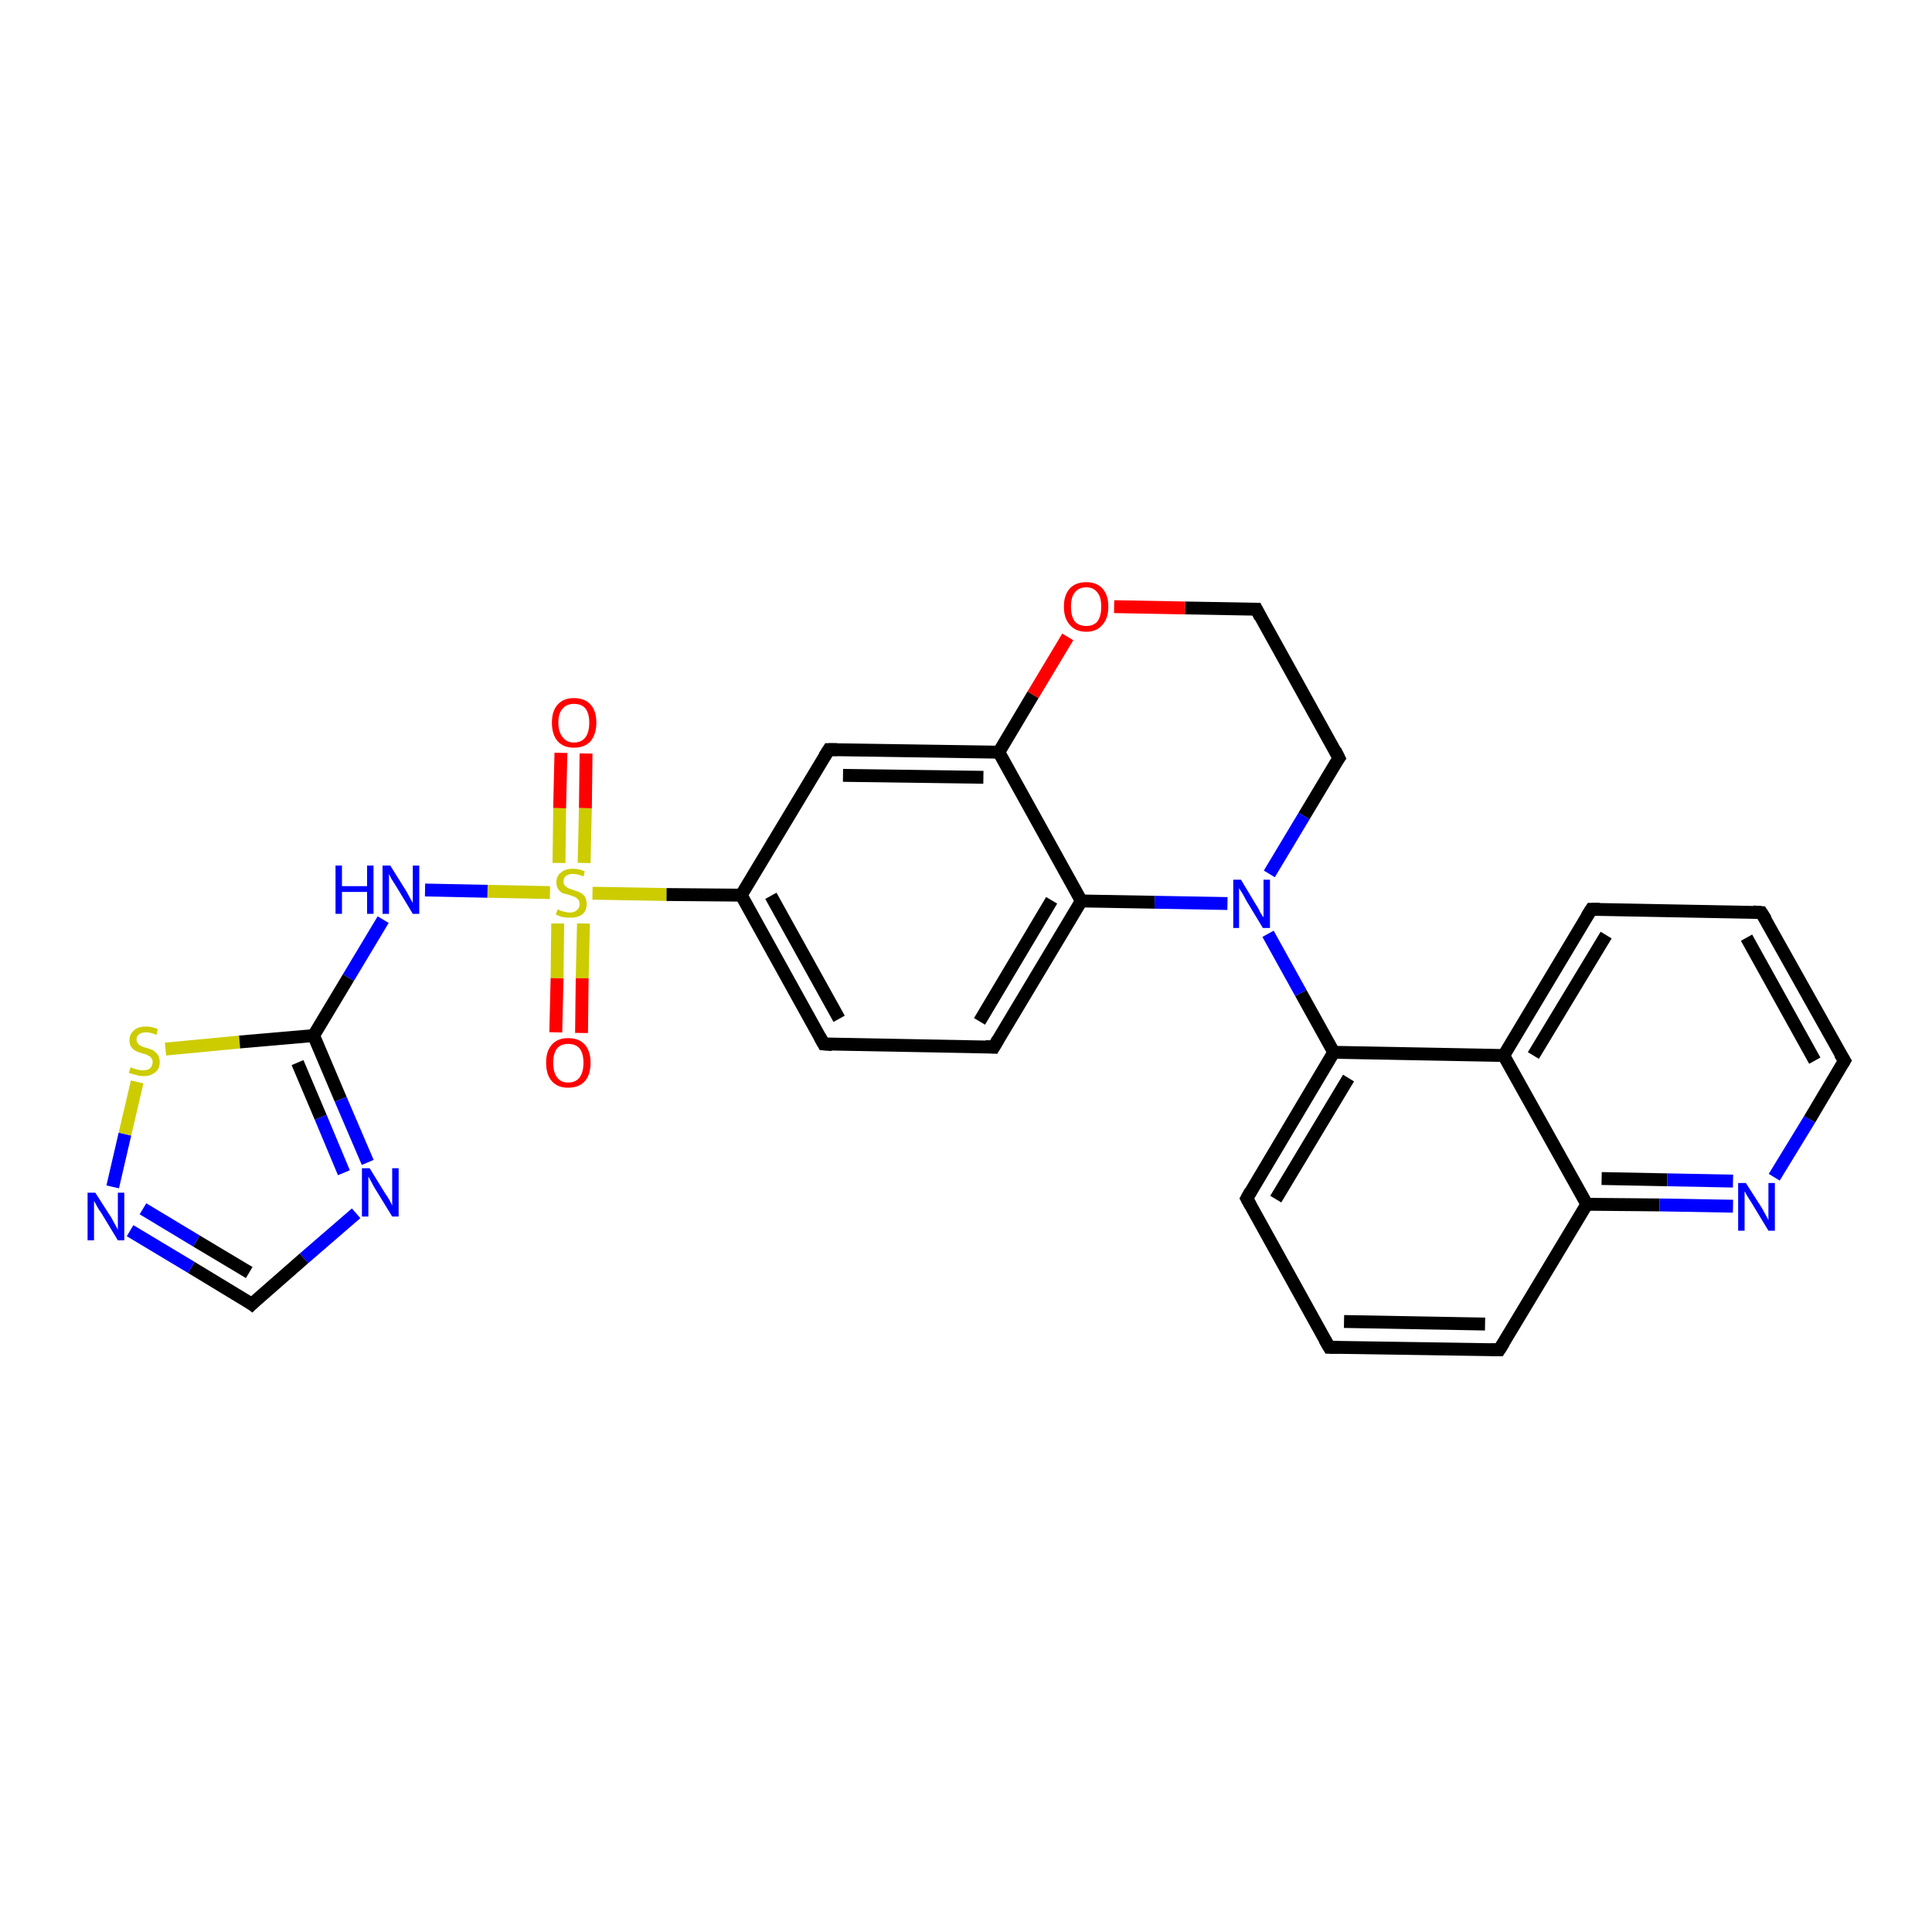 <?xml version='1.0' encoding='iso-8859-1'?>
<svg version='1.1' baseProfile='full'
              xmlns='http://www.w3.org/2000/svg'
                      xmlns:rdkit='http://www.rdkit.org/xml'
                      xmlns:xlink='http://www.w3.org/1999/xlink'
                  xml:space='preserve'
width='300px' height='300px' viewBox='0 0 300 300'>
<!-- END OF HEADER -->
<rect style='opacity:1.0;fill:#FFFFFF;stroke:none' width='300.0' height='300.0' x='0.0' y='0.0'> </rect>
<path class='bond-0 atom-0 atom-1' d='M 91.0,117.0 L 90.9,125.5' style='fill:none;fill-rule:evenodd;stroke:#FF0000;stroke-width:2.0px;stroke-linecap:butt;stroke-linejoin:miter;stroke-opacity:1' />
<path class='bond-0 atom-0 atom-1' d='M 90.9,125.5 L 90.7,134.0' style='fill:none;fill-rule:evenodd;stroke:#CCCC00;stroke-width:2.0px;stroke-linecap:butt;stroke-linejoin:miter;stroke-opacity:1' />
<path class='bond-0 atom-0 atom-1' d='M 87.1,116.9 L 86.9,125.5' style='fill:none;fill-rule:evenodd;stroke:#FF0000;stroke-width:2.0px;stroke-linecap:butt;stroke-linejoin:miter;stroke-opacity:1' />
<path class='bond-0 atom-0 atom-1' d='M 86.9,125.5 L 86.8,134.0' style='fill:none;fill-rule:evenodd;stroke:#CCCC00;stroke-width:2.0px;stroke-linecap:butt;stroke-linejoin:miter;stroke-opacity:1' />
<path class='bond-1 atom-1 atom-2' d='M 86.6,143.4 L 86.5,151.9' style='fill:none;fill-rule:evenodd;stroke:#CCCC00;stroke-width:2.0px;stroke-linecap:butt;stroke-linejoin:miter;stroke-opacity:1' />
<path class='bond-1 atom-1 atom-2' d='M 86.5,151.9 L 86.3,160.3' style='fill:none;fill-rule:evenodd;stroke:#FF0000;stroke-width:2.0px;stroke-linecap:butt;stroke-linejoin:miter;stroke-opacity:1' />
<path class='bond-1 atom-1 atom-2' d='M 90.6,143.4 L 90.4,151.9' style='fill:none;fill-rule:evenodd;stroke:#CCCC00;stroke-width:2.0px;stroke-linecap:butt;stroke-linejoin:miter;stroke-opacity:1' />
<path class='bond-1 atom-1 atom-2' d='M 90.4,151.9 L 90.3,160.4' style='fill:none;fill-rule:evenodd;stroke:#FF0000;stroke-width:2.0px;stroke-linecap:butt;stroke-linejoin:miter;stroke-opacity:1' />
<path class='bond-2 atom-1 atom-3' d='M 85.4,138.6 L 75.7,138.4' style='fill:none;fill-rule:evenodd;stroke:#CCCC00;stroke-width:2.0px;stroke-linecap:butt;stroke-linejoin:miter;stroke-opacity:1' />
<path class='bond-2 atom-1 atom-3' d='M 75.7,138.4 L 66.0,138.2' style='fill:none;fill-rule:evenodd;stroke:#0000FF;stroke-width:2.0px;stroke-linecap:butt;stroke-linejoin:miter;stroke-opacity:1' />
<path class='bond-3 atom-3 atom-4' d='M 59.5,142.8 L 54.1,151.8' style='fill:none;fill-rule:evenodd;stroke:#0000FF;stroke-width:2.0px;stroke-linecap:butt;stroke-linejoin:miter;stroke-opacity:1' />
<path class='bond-3 atom-3 atom-4' d='M 54.1,151.8 L 48.7,160.8' style='fill:none;fill-rule:evenodd;stroke:#000000;stroke-width:2.0px;stroke-linecap:butt;stroke-linejoin:miter;stroke-opacity:1' />
<path class='bond-4 atom-4 atom-5' d='M 48.7,160.8 L 52.9,170.7' style='fill:none;fill-rule:evenodd;stroke:#000000;stroke-width:2.0px;stroke-linecap:butt;stroke-linejoin:miter;stroke-opacity:1' />
<path class='bond-4 atom-4 atom-5' d='M 52.9,170.7 L 57.1,180.5' style='fill:none;fill-rule:evenodd;stroke:#0000FF;stroke-width:2.0px;stroke-linecap:butt;stroke-linejoin:miter;stroke-opacity:1' />
<path class='bond-4 atom-4 atom-5' d='M 46.2,165.0 L 49.8,173.5' style='fill:none;fill-rule:evenodd;stroke:#000000;stroke-width:2.0px;stroke-linecap:butt;stroke-linejoin:miter;stroke-opacity:1' />
<path class='bond-4 atom-4 atom-5' d='M 49.8,173.5 L 53.4,182.1' style='fill:none;fill-rule:evenodd;stroke:#0000FF;stroke-width:2.0px;stroke-linecap:butt;stroke-linejoin:miter;stroke-opacity:1' />
<path class='bond-5 atom-5 atom-6' d='M 55.3,188.4 L 47.2,195.4' style='fill:none;fill-rule:evenodd;stroke:#0000FF;stroke-width:2.0px;stroke-linecap:butt;stroke-linejoin:miter;stroke-opacity:1' />
<path class='bond-5 atom-5 atom-6' d='M 47.2,195.4 L 39.1,202.5' style='fill:none;fill-rule:evenodd;stroke:#000000;stroke-width:2.0px;stroke-linecap:butt;stroke-linejoin:miter;stroke-opacity:1' />
<path class='bond-6 atom-6 atom-7' d='M 39.1,202.5 L 29.7,196.8' style='fill:none;fill-rule:evenodd;stroke:#000000;stroke-width:2.0px;stroke-linecap:butt;stroke-linejoin:miter;stroke-opacity:1' />
<path class='bond-6 atom-6 atom-7' d='M 29.7,196.8 L 20.2,191.1' style='fill:none;fill-rule:evenodd;stroke:#0000FF;stroke-width:2.0px;stroke-linecap:butt;stroke-linejoin:miter;stroke-opacity:1' />
<path class='bond-6 atom-6 atom-7' d='M 38.7,197.6 L 30.5,192.7' style='fill:none;fill-rule:evenodd;stroke:#000000;stroke-width:2.0px;stroke-linecap:butt;stroke-linejoin:miter;stroke-opacity:1' />
<path class='bond-6 atom-6 atom-7' d='M 30.5,192.7 L 22.2,187.7' style='fill:none;fill-rule:evenodd;stroke:#0000FF;stroke-width:2.0px;stroke-linecap:butt;stroke-linejoin:miter;stroke-opacity:1' />
<path class='bond-7 atom-7 atom-8' d='M 17.5,184.3 L 19.4,176.1' style='fill:none;fill-rule:evenodd;stroke:#0000FF;stroke-width:2.0px;stroke-linecap:butt;stroke-linejoin:miter;stroke-opacity:1' />
<path class='bond-7 atom-7 atom-8' d='M 19.4,176.1 L 21.3,168.0' style='fill:none;fill-rule:evenodd;stroke:#CCCC00;stroke-width:2.0px;stroke-linecap:butt;stroke-linejoin:miter;stroke-opacity:1' />
<path class='bond-8 atom-1 atom-9' d='M 92.0,138.7 L 103.5,138.9' style='fill:none;fill-rule:evenodd;stroke:#CCCC00;stroke-width:2.0px;stroke-linecap:butt;stroke-linejoin:miter;stroke-opacity:1' />
<path class='bond-8 atom-1 atom-9' d='M 103.5,138.9 L 115.1,139.0' style='fill:none;fill-rule:evenodd;stroke:#000000;stroke-width:2.0px;stroke-linecap:butt;stroke-linejoin:miter;stroke-opacity:1' />
<path class='bond-9 atom-9 atom-10' d='M 115.1,139.0 L 127.9,162.1' style='fill:none;fill-rule:evenodd;stroke:#000000;stroke-width:2.0px;stroke-linecap:butt;stroke-linejoin:miter;stroke-opacity:1' />
<path class='bond-9 atom-9 atom-10' d='M 119.7,139.1 L 130.3,158.2' style='fill:none;fill-rule:evenodd;stroke:#000000;stroke-width:2.0px;stroke-linecap:butt;stroke-linejoin:miter;stroke-opacity:1' />
<path class='bond-10 atom-10 atom-11' d='M 127.9,162.1 L 154.3,162.6' style='fill:none;fill-rule:evenodd;stroke:#000000;stroke-width:2.0px;stroke-linecap:butt;stroke-linejoin:miter;stroke-opacity:1' />
<path class='bond-11 atom-11 atom-12' d='M 154.3,162.6 L 167.9,139.9' style='fill:none;fill-rule:evenodd;stroke:#000000;stroke-width:2.0px;stroke-linecap:butt;stroke-linejoin:miter;stroke-opacity:1' />
<path class='bond-11 atom-11 atom-12' d='M 152.1,158.6 L 163.3,139.8' style='fill:none;fill-rule:evenodd;stroke:#000000;stroke-width:2.0px;stroke-linecap:butt;stroke-linejoin:miter;stroke-opacity:1' />
<path class='bond-12 atom-12 atom-13' d='M 167.9,139.9 L 179.3,140.1' style='fill:none;fill-rule:evenodd;stroke:#000000;stroke-width:2.0px;stroke-linecap:butt;stroke-linejoin:miter;stroke-opacity:1' />
<path class='bond-12 atom-12 atom-13' d='M 179.3,140.1 L 190.6,140.3' style='fill:none;fill-rule:evenodd;stroke:#0000FF;stroke-width:2.0px;stroke-linecap:butt;stroke-linejoin:miter;stroke-opacity:1' />
<path class='bond-13 atom-13 atom-14' d='M 197.1,135.7 L 202.5,126.7' style='fill:none;fill-rule:evenodd;stroke:#0000FF;stroke-width:2.0px;stroke-linecap:butt;stroke-linejoin:miter;stroke-opacity:1' />
<path class='bond-13 atom-13 atom-14' d='M 202.5,126.7 L 207.9,117.7' style='fill:none;fill-rule:evenodd;stroke:#000000;stroke-width:2.0px;stroke-linecap:butt;stroke-linejoin:miter;stroke-opacity:1' />
<path class='bond-14 atom-14 atom-15' d='M 207.9,117.7 L 195.1,94.6' style='fill:none;fill-rule:evenodd;stroke:#000000;stroke-width:2.0px;stroke-linecap:butt;stroke-linejoin:miter;stroke-opacity:1' />
<path class='bond-15 atom-15 atom-16' d='M 195.1,94.6 L 184.0,94.4' style='fill:none;fill-rule:evenodd;stroke:#000000;stroke-width:2.0px;stroke-linecap:butt;stroke-linejoin:miter;stroke-opacity:1' />
<path class='bond-15 atom-15 atom-16' d='M 184.0,94.4 L 173.0,94.2' style='fill:none;fill-rule:evenodd;stroke:#FF0000;stroke-width:2.0px;stroke-linecap:butt;stroke-linejoin:miter;stroke-opacity:1' />
<path class='bond-16 atom-16 atom-17' d='M 165.8,98.9 L 160.4,107.9' style='fill:none;fill-rule:evenodd;stroke:#FF0000;stroke-width:2.0px;stroke-linecap:butt;stroke-linejoin:miter;stroke-opacity:1' />
<path class='bond-16 atom-16 atom-17' d='M 160.4,107.9 L 155.1,116.8' style='fill:none;fill-rule:evenodd;stroke:#000000;stroke-width:2.0px;stroke-linecap:butt;stroke-linejoin:miter;stroke-opacity:1' />
<path class='bond-17 atom-17 atom-18' d='M 155.1,116.8 L 128.7,116.4' style='fill:none;fill-rule:evenodd;stroke:#000000;stroke-width:2.0px;stroke-linecap:butt;stroke-linejoin:miter;stroke-opacity:1' />
<path class='bond-17 atom-17 atom-18' d='M 152.7,120.7 L 130.9,120.4' style='fill:none;fill-rule:evenodd;stroke:#000000;stroke-width:2.0px;stroke-linecap:butt;stroke-linejoin:miter;stroke-opacity:1' />
<path class='bond-18 atom-13 atom-19' d='M 196.9,145.0 L 202.0,154.2' style='fill:none;fill-rule:evenodd;stroke:#0000FF;stroke-width:2.0px;stroke-linecap:butt;stroke-linejoin:miter;stroke-opacity:1' />
<path class='bond-18 atom-13 atom-19' d='M 202.0,154.2 L 207.1,163.4' style='fill:none;fill-rule:evenodd;stroke:#000000;stroke-width:2.0px;stroke-linecap:butt;stroke-linejoin:miter;stroke-opacity:1' />
<path class='bond-19 atom-19 atom-20' d='M 207.1,163.4 L 193.6,186.1' style='fill:none;fill-rule:evenodd;stroke:#000000;stroke-width:2.0px;stroke-linecap:butt;stroke-linejoin:miter;stroke-opacity:1' />
<path class='bond-19 atom-19 atom-20' d='M 209.4,167.4 L 198.1,186.2' style='fill:none;fill-rule:evenodd;stroke:#000000;stroke-width:2.0px;stroke-linecap:butt;stroke-linejoin:miter;stroke-opacity:1' />
<path class='bond-20 atom-20 atom-21' d='M 193.6,186.1 L 206.4,209.2' style='fill:none;fill-rule:evenodd;stroke:#000000;stroke-width:2.0px;stroke-linecap:butt;stroke-linejoin:miter;stroke-opacity:1' />
<path class='bond-21 atom-21 atom-22' d='M 206.4,209.2 L 232.8,209.6' style='fill:none;fill-rule:evenodd;stroke:#000000;stroke-width:2.0px;stroke-linecap:butt;stroke-linejoin:miter;stroke-opacity:1' />
<path class='bond-21 atom-21 atom-22' d='M 208.7,205.2 L 230.6,205.6' style='fill:none;fill-rule:evenodd;stroke:#000000;stroke-width:2.0px;stroke-linecap:butt;stroke-linejoin:miter;stroke-opacity:1' />
<path class='bond-22 atom-22 atom-23' d='M 232.8,209.6 L 246.4,187.0' style='fill:none;fill-rule:evenodd;stroke:#000000;stroke-width:2.0px;stroke-linecap:butt;stroke-linejoin:miter;stroke-opacity:1' />
<path class='bond-23 atom-23 atom-24' d='M 246.4,187.0 L 257.7,187.1' style='fill:none;fill-rule:evenodd;stroke:#000000;stroke-width:2.0px;stroke-linecap:butt;stroke-linejoin:miter;stroke-opacity:1' />
<path class='bond-23 atom-23 atom-24' d='M 257.7,187.1 L 269.1,187.3' style='fill:none;fill-rule:evenodd;stroke:#0000FF;stroke-width:2.0px;stroke-linecap:butt;stroke-linejoin:miter;stroke-opacity:1' />
<path class='bond-23 atom-23 atom-24' d='M 248.7,183.0 L 258.9,183.2' style='fill:none;fill-rule:evenodd;stroke:#000000;stroke-width:2.0px;stroke-linecap:butt;stroke-linejoin:miter;stroke-opacity:1' />
<path class='bond-23 atom-23 atom-24' d='M 258.9,183.2 L 269.1,183.4' style='fill:none;fill-rule:evenodd;stroke:#0000FF;stroke-width:2.0px;stroke-linecap:butt;stroke-linejoin:miter;stroke-opacity:1' />
<path class='bond-24 atom-24 atom-25' d='M 275.5,182.8 L 281.0,173.8' style='fill:none;fill-rule:evenodd;stroke:#0000FF;stroke-width:2.0px;stroke-linecap:butt;stroke-linejoin:miter;stroke-opacity:1' />
<path class='bond-24 atom-24 atom-25' d='M 281.0,173.8 L 286.4,164.7' style='fill:none;fill-rule:evenodd;stroke:#000000;stroke-width:2.0px;stroke-linecap:butt;stroke-linejoin:miter;stroke-opacity:1' />
<path class='bond-25 atom-25 atom-26' d='M 286.4,164.7 L 273.5,141.7' style='fill:none;fill-rule:evenodd;stroke:#000000;stroke-width:2.0px;stroke-linecap:butt;stroke-linejoin:miter;stroke-opacity:1' />
<path class='bond-25 atom-25 atom-26' d='M 281.8,164.7 L 271.2,145.6' style='fill:none;fill-rule:evenodd;stroke:#000000;stroke-width:2.0px;stroke-linecap:butt;stroke-linejoin:miter;stroke-opacity:1' />
<path class='bond-26 atom-26 atom-27' d='M 273.5,141.7 L 247.1,141.2' style='fill:none;fill-rule:evenodd;stroke:#000000;stroke-width:2.0px;stroke-linecap:butt;stroke-linejoin:miter;stroke-opacity:1' />
<path class='bond-27 atom-27 atom-28' d='M 247.1,141.2 L 233.5,163.9' style='fill:none;fill-rule:evenodd;stroke:#000000;stroke-width:2.0px;stroke-linecap:butt;stroke-linejoin:miter;stroke-opacity:1' />
<path class='bond-27 atom-27 atom-28' d='M 249.4,145.2 L 238.1,163.9' style='fill:none;fill-rule:evenodd;stroke:#000000;stroke-width:2.0px;stroke-linecap:butt;stroke-linejoin:miter;stroke-opacity:1' />
<path class='bond-28 atom-8 atom-4' d='M 25.7,162.9 L 37.2,161.8' style='fill:none;fill-rule:evenodd;stroke:#CCCC00;stroke-width:2.0px;stroke-linecap:butt;stroke-linejoin:miter;stroke-opacity:1' />
<path class='bond-28 atom-8 atom-4' d='M 37.2,161.8 L 48.7,160.8' style='fill:none;fill-rule:evenodd;stroke:#000000;stroke-width:2.0px;stroke-linecap:butt;stroke-linejoin:miter;stroke-opacity:1' />
<path class='bond-29 atom-18 atom-9' d='M 128.7,116.4 L 115.1,139.0' style='fill:none;fill-rule:evenodd;stroke:#000000;stroke-width:2.0px;stroke-linecap:butt;stroke-linejoin:miter;stroke-opacity:1' />
<path class='bond-30 atom-28 atom-19' d='M 233.5,163.9 L 207.1,163.4' style='fill:none;fill-rule:evenodd;stroke:#000000;stroke-width:2.0px;stroke-linecap:butt;stroke-linejoin:miter;stroke-opacity:1' />
<path class='bond-31 atom-17 atom-12' d='M 155.1,116.8 L 167.9,139.9' style='fill:none;fill-rule:evenodd;stroke:#000000;stroke-width:2.0px;stroke-linecap:butt;stroke-linejoin:miter;stroke-opacity:1' />
<path class='bond-32 atom-28 atom-23' d='M 233.5,163.9 L 246.4,187.0' style='fill:none;fill-rule:evenodd;stroke:#000000;stroke-width:2.0px;stroke-linecap:butt;stroke-linejoin:miter;stroke-opacity:1' />
<path d='M 39.5,202.1 L 39.1,202.5 L 38.7,202.2' style='fill:none;stroke:#000000;stroke-width:2.0px;stroke-linecap:butt;stroke-linejoin:miter;stroke-opacity:1;' />
<path d='M 127.3,161.0 L 127.9,162.1 L 129.2,162.2' style='fill:none;stroke:#000000;stroke-width:2.0px;stroke-linecap:butt;stroke-linejoin:miter;stroke-opacity:1;' />
<path d='M 153.0,162.5 L 154.3,162.6 L 155.0,161.4' style='fill:none;stroke:#000000;stroke-width:2.0px;stroke-linecap:butt;stroke-linejoin:miter;stroke-opacity:1;' />
<path d='M 207.6,118.1 L 207.9,117.7 L 207.3,116.5' style='fill:none;stroke:#000000;stroke-width:2.0px;stroke-linecap:butt;stroke-linejoin:miter;stroke-opacity:1;' />
<path d='M 195.7,95.8 L 195.1,94.6 L 194.5,94.6' style='fill:none;stroke:#000000;stroke-width:2.0px;stroke-linecap:butt;stroke-linejoin:miter;stroke-opacity:1;' />
<path d='M 130.0,116.4 L 128.7,116.4 L 128.0,117.5' style='fill:none;stroke:#000000;stroke-width:2.0px;stroke-linecap:butt;stroke-linejoin:miter;stroke-opacity:1;' />
<path d='M 194.2,185.0 L 193.6,186.1 L 194.2,187.2' style='fill:none;stroke:#000000;stroke-width:2.0px;stroke-linecap:butt;stroke-linejoin:miter;stroke-opacity:1;' />
<path d='M 205.7,208.0 L 206.4,209.2 L 207.7,209.2' style='fill:none;stroke:#000000;stroke-width:2.0px;stroke-linecap:butt;stroke-linejoin:miter;stroke-opacity:1;' />
<path d='M 231.5,209.6 L 232.8,209.6 L 233.5,208.5' style='fill:none;stroke:#000000;stroke-width:2.0px;stroke-linecap:butt;stroke-linejoin:miter;stroke-opacity:1;' />
<path d='M 286.1,165.2 L 286.4,164.7 L 285.7,163.6' style='fill:none;stroke:#000000;stroke-width:2.0px;stroke-linecap:butt;stroke-linejoin:miter;stroke-opacity:1;' />
<path d='M 274.2,142.8 L 273.5,141.7 L 272.2,141.6' style='fill:none;stroke:#000000;stroke-width:2.0px;stroke-linecap:butt;stroke-linejoin:miter;stroke-opacity:1;' />
<path d='M 248.4,141.2 L 247.1,141.2 L 246.4,142.3' style='fill:none;stroke:#000000;stroke-width:2.0px;stroke-linecap:butt;stroke-linejoin:miter;stroke-opacity:1;' />
<path class='atom-0' d='M 85.7 112.2
Q 85.7 110.4, 86.6 109.4
Q 87.5 108.4, 89.1 108.4
Q 90.8 108.4, 91.7 109.4
Q 92.6 110.4, 92.6 112.2
Q 92.6 114.0, 91.7 115.1
Q 90.8 116.1, 89.1 116.1
Q 87.5 116.1, 86.6 115.1
Q 85.7 114.1, 85.7 112.2
M 89.1 115.3
Q 90.3 115.3, 90.9 114.5
Q 91.5 113.7, 91.5 112.2
Q 91.5 110.8, 90.9 110.0
Q 90.3 109.3, 89.1 109.3
Q 88.0 109.3, 87.4 110.0
Q 86.7 110.7, 86.7 112.2
Q 86.7 113.7, 87.4 114.5
Q 88.0 115.3, 89.1 115.3
' fill='#FF0000'/>
<path class='atom-1' d='M 86.6 141.2
Q 86.7 141.2, 87.0 141.4
Q 87.4 141.5, 87.7 141.6
Q 88.1 141.7, 88.5 141.7
Q 89.2 141.7, 89.6 141.3
Q 90.0 141.0, 90.0 140.4
Q 90.0 140.0, 89.8 139.7
Q 89.6 139.5, 89.3 139.3
Q 89.0 139.2, 88.5 139.0
Q 87.8 138.8, 87.4 138.7
Q 87.0 138.5, 86.7 138.1
Q 86.4 137.7, 86.4 137.0
Q 86.4 136.0, 87.1 135.5
Q 87.7 134.9, 89.0 134.9
Q 89.9 134.9, 90.8 135.3
L 90.6 136.1
Q 89.7 135.7, 89.0 135.7
Q 88.3 135.7, 87.9 136.0
Q 87.5 136.3, 87.5 136.9
Q 87.5 137.3, 87.7 137.5
Q 87.9 137.7, 88.2 137.9
Q 88.5 138.0, 89.0 138.2
Q 89.7 138.4, 90.1 138.6
Q 90.5 138.8, 90.8 139.2
Q 91.1 139.7, 91.1 140.4
Q 91.1 141.4, 90.4 142.0
Q 89.7 142.5, 88.5 142.5
Q 87.9 142.5, 87.4 142.4
Q 86.9 142.3, 86.3 142.0
L 86.6 141.2
' fill='#CCCC00'/>
<path class='atom-2' d='M 84.8 165.0
Q 84.8 163.2, 85.7 162.2
Q 86.6 161.2, 88.2 161.2
Q 89.9 161.2, 90.8 162.2
Q 91.7 163.2, 91.7 165.0
Q 91.7 166.9, 90.8 167.9
Q 89.9 168.9, 88.2 168.9
Q 86.6 168.9, 85.7 167.9
Q 84.8 166.9, 84.8 165.0
M 88.2 168.1
Q 89.4 168.1, 90.0 167.3
Q 90.6 166.5, 90.6 165.0
Q 90.6 163.6, 90.0 162.8
Q 89.4 162.1, 88.2 162.1
Q 87.1 162.1, 86.5 162.8
Q 85.9 163.6, 85.9 165.0
Q 85.9 166.5, 86.5 167.3
Q 87.1 168.1, 88.2 168.1
' fill='#FF0000'/>
<path class='atom-3' d='M 52.1 134.4
L 53.1 134.4
L 53.1 137.6
L 57.0 137.6
L 57.0 134.4
L 58.0 134.4
L 58.0 141.9
L 57.0 141.9
L 57.0 138.5
L 53.1 138.5
L 53.1 141.9
L 52.1 141.9
L 52.1 134.4
' fill='#0000FF'/>
<path class='atom-3' d='M 60.6 134.4
L 63.1 138.4
Q 63.3 138.8, 63.7 139.5
Q 64.1 140.2, 64.1 140.2
L 64.1 134.4
L 65.1 134.4
L 65.1 141.9
L 64.1 141.9
L 61.5 137.6
Q 61.2 137.1, 60.8 136.5
Q 60.5 135.9, 60.4 135.7
L 60.4 141.9
L 59.4 141.9
L 59.4 134.4
L 60.6 134.4
' fill='#0000FF'/>
<path class='atom-5' d='M 57.4 181.4
L 59.8 185.3
Q 60.1 185.7, 60.5 186.4
Q 60.9 187.2, 60.9 187.2
L 60.9 181.4
L 61.9 181.4
L 61.9 188.9
L 60.9 188.9
L 58.2 184.5
Q 57.9 184.0, 57.6 183.4
Q 57.3 182.9, 57.2 182.7
L 57.2 188.9
L 56.2 188.9
L 56.2 181.4
L 57.4 181.4
' fill='#0000FF'/>
<path class='atom-7' d='M 14.8 185.2
L 17.3 189.1
Q 17.5 189.5, 17.9 190.2
Q 18.3 190.9, 18.3 191.0
L 18.3 185.2
L 19.3 185.2
L 19.3 192.6
L 18.3 192.6
L 15.7 188.3
Q 15.3 187.8, 15.0 187.2
Q 14.7 186.6, 14.6 186.5
L 14.6 192.6
L 13.6 192.6
L 13.6 185.2
L 14.8 185.2
' fill='#0000FF'/>
<path class='atom-8' d='M 20.3 165.7
Q 20.4 165.8, 20.7 165.9
Q 21.1 166.0, 21.4 166.1
Q 21.8 166.2, 22.2 166.2
Q 22.9 166.2, 23.3 165.9
Q 23.7 165.5, 23.7 164.9
Q 23.7 164.5, 23.5 164.3
Q 23.3 164.0, 23.0 163.9
Q 22.7 163.7, 22.2 163.6
Q 21.5 163.4, 21.1 163.2
Q 20.7 163.0, 20.4 162.6
Q 20.1 162.2, 20.1 161.5
Q 20.1 160.6, 20.8 160.0
Q 21.4 159.4, 22.7 159.4
Q 23.6 159.4, 24.5 159.8
L 24.3 160.7
Q 23.4 160.3, 22.7 160.3
Q 22.0 160.3, 21.6 160.6
Q 21.2 160.9, 21.2 161.4
Q 21.2 161.8, 21.4 162.0
Q 21.6 162.3, 21.9 162.4
Q 22.2 162.6, 22.7 162.7
Q 23.4 162.9, 23.8 163.1
Q 24.2 163.4, 24.5 163.8
Q 24.8 164.2, 24.8 164.9
Q 24.8 166.0, 24.1 166.5
Q 23.4 167.1, 22.3 167.1
Q 21.6 167.1, 21.1 166.9
Q 20.6 166.8, 20.0 166.6
L 20.3 165.7
' fill='#CCCC00'/>
<path class='atom-13' d='M 192.7 136.6
L 195.1 140.6
Q 195.4 141.0, 195.7 141.7
Q 196.1 142.4, 196.2 142.4
L 196.2 136.6
L 197.2 136.6
L 197.2 144.1
L 196.1 144.1
L 193.5 139.8
Q 193.2 139.2, 192.9 138.7
Q 192.5 138.1, 192.4 137.9
L 192.4 144.1
L 191.5 144.1
L 191.5 136.6
L 192.7 136.6
' fill='#0000FF'/>
<path class='atom-16' d='M 165.2 94.2
Q 165.2 92.4, 166.1 91.4
Q 167.0 90.4, 168.7 90.4
Q 170.3 90.4, 171.2 91.4
Q 172.1 92.4, 172.1 94.2
Q 172.1 96.0, 171.2 97.0
Q 170.3 98.1, 168.7 98.1
Q 167.0 98.1, 166.1 97.0
Q 165.2 96.0, 165.2 94.2
M 168.7 97.2
Q 169.8 97.2, 170.4 96.5
Q 171.0 95.7, 171.0 94.2
Q 171.0 92.7, 170.4 92.0
Q 169.8 91.2, 168.7 91.2
Q 167.5 91.2, 166.9 92.0
Q 166.3 92.7, 166.3 94.2
Q 166.3 95.7, 166.9 96.5
Q 167.5 97.2, 168.7 97.2
' fill='#FF0000'/>
<path class='atom-24' d='M 271.1 183.7
L 273.6 187.6
Q 273.8 188.0, 274.2 188.7
Q 274.6 189.4, 274.6 189.5
L 274.6 183.7
L 275.6 183.7
L 275.6 191.1
L 274.6 191.1
L 272.0 186.8
Q 271.7 186.3, 271.3 185.7
Q 271.0 185.1, 270.9 185.0
L 270.9 191.1
L 269.9 191.1
L 269.9 183.7
L 271.1 183.7
' fill='#0000FF'/>
</svg>
